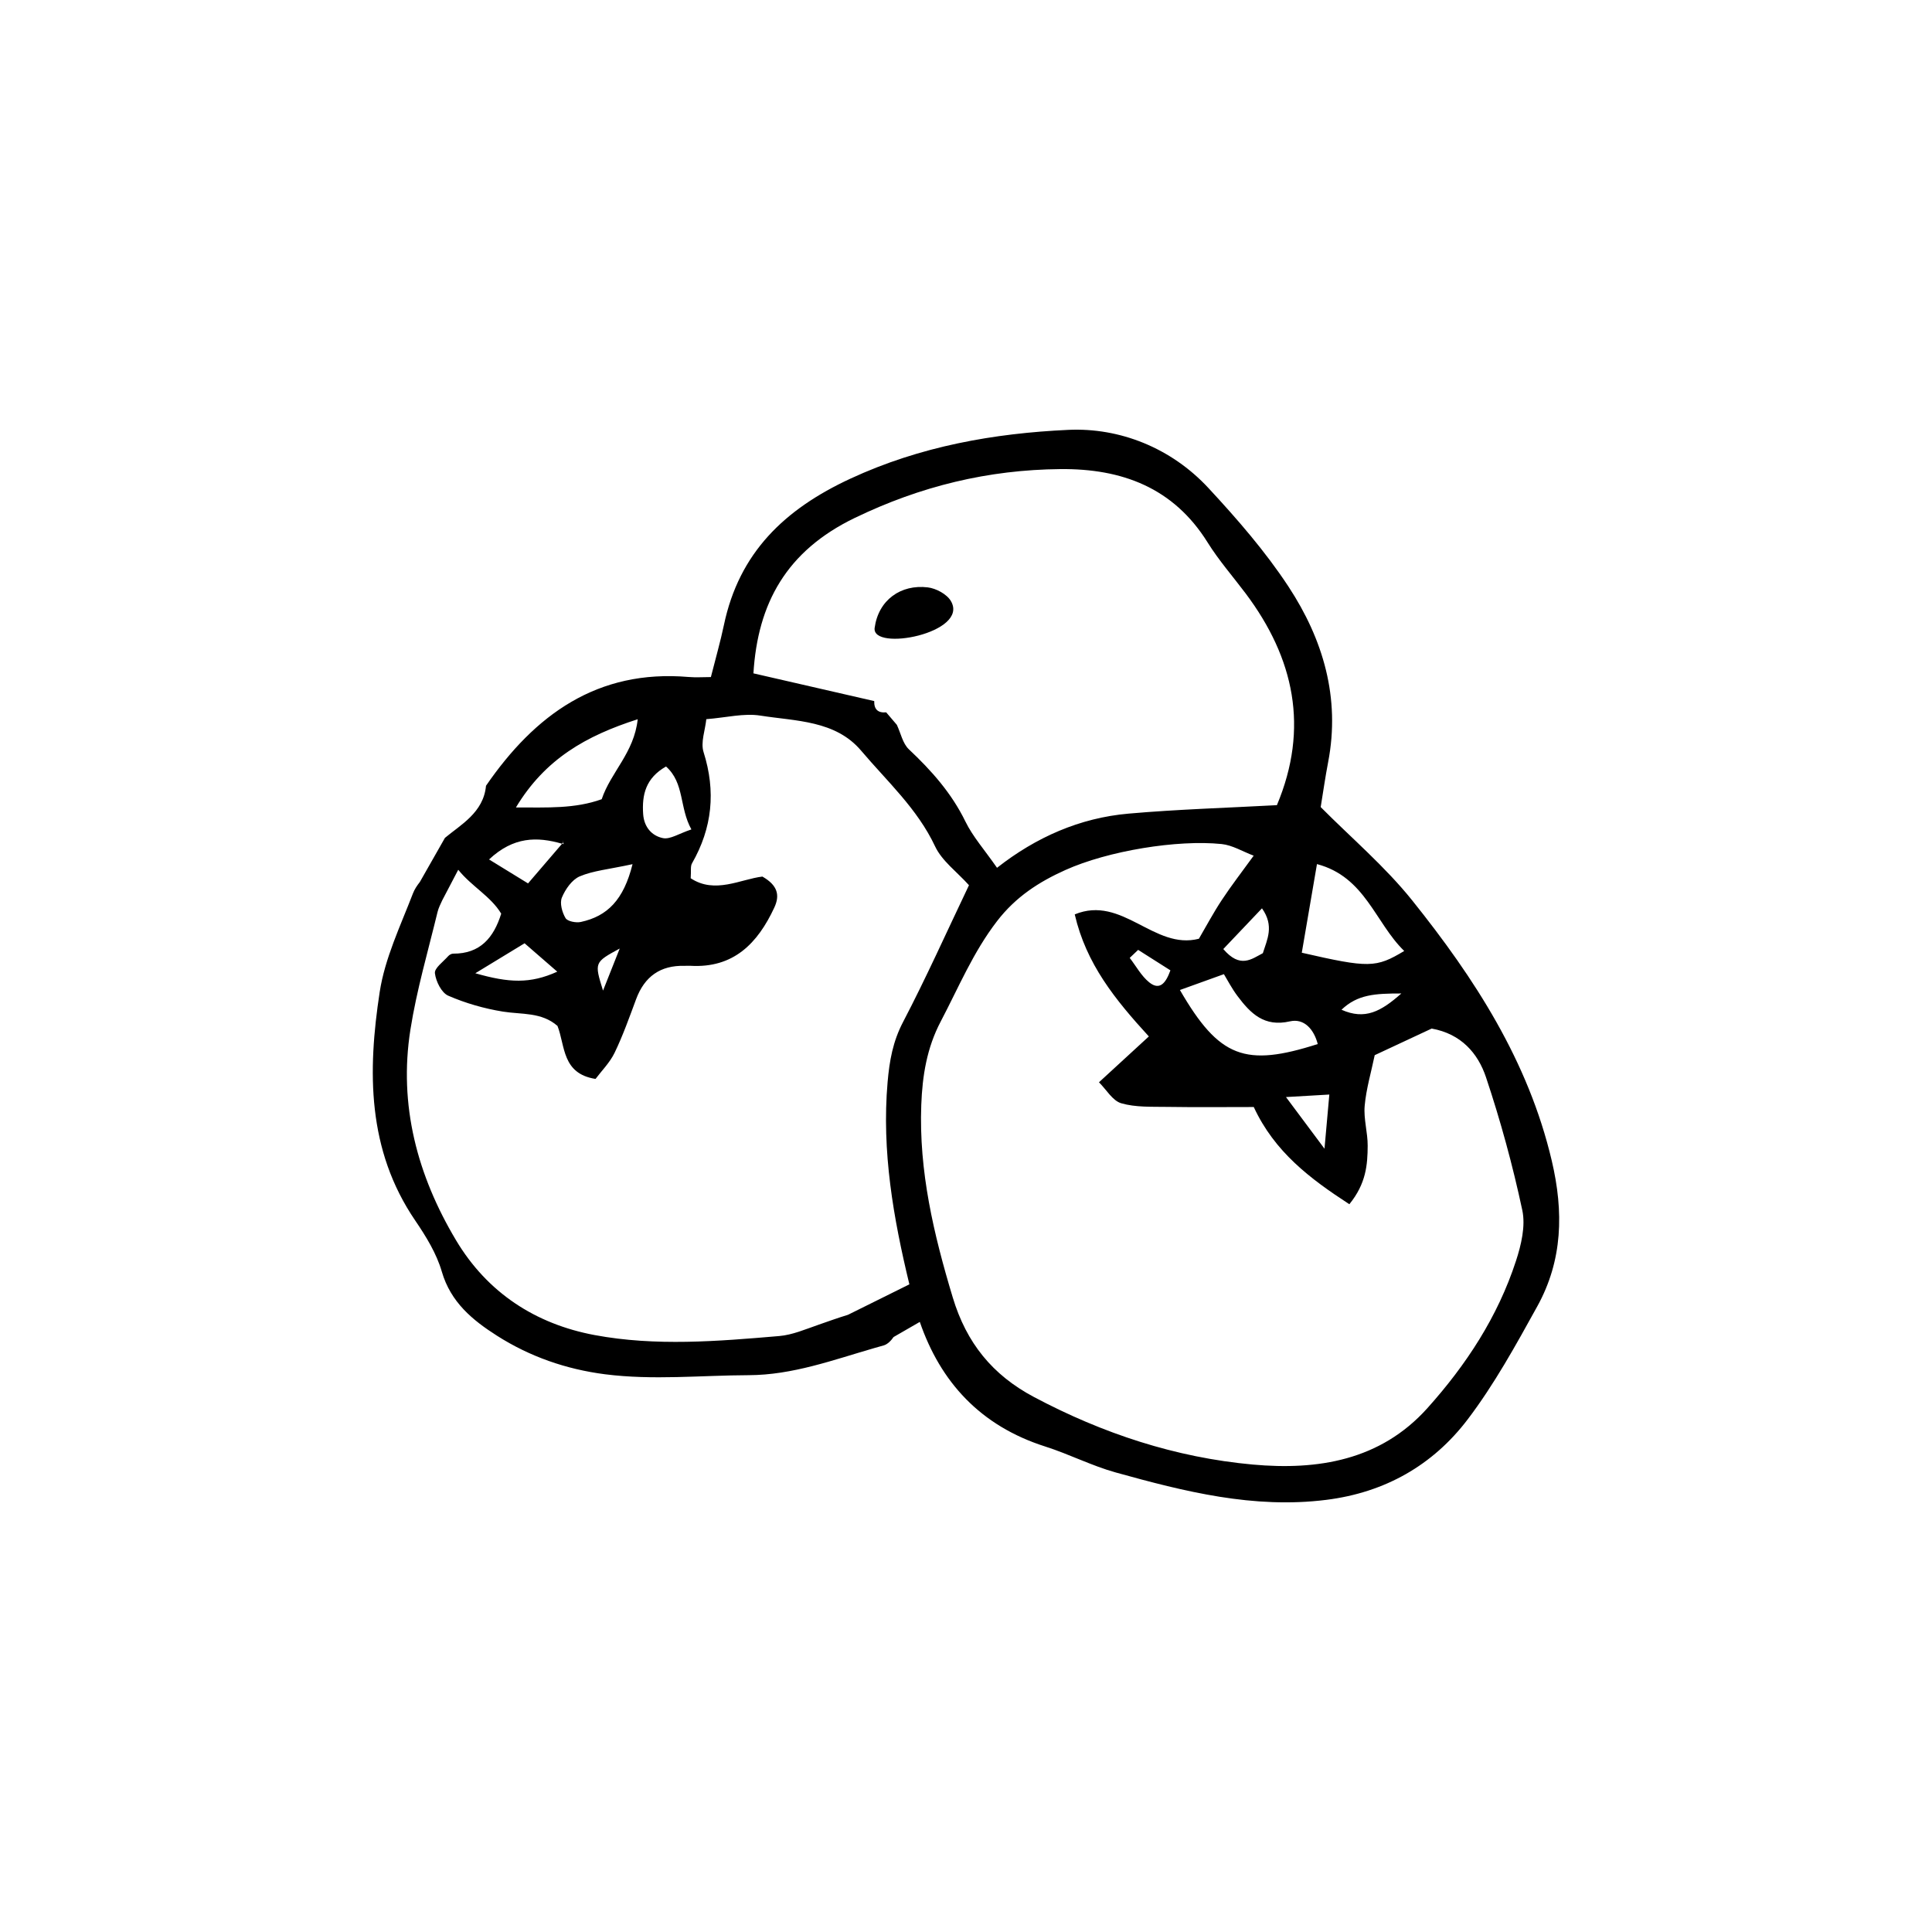 <?xml version="1.0" encoding="UTF-8"?>
<!-- Uploaded to: ICON Repo, www.iconrepo.com, Generator: ICON Repo Mixer Tools -->
<svg fill="#000000" width="800px" height="800px" version="1.1" viewBox="144 144 512 512" xmlns="http://www.w3.org/2000/svg">
 <g fill-rule="evenodd">
  <path d="m555.23 451.59c-6.211-26.383-20.441-48.328-36.961-68.949-7.215-9.008-16.184-16.609-24.273-24.758 0.637-3.879 1.207-7.922 1.977-11.926 3.269-17.035-1.344-32.535-10.512-46.5-6.129-9.328-13.586-17.898-21.203-26.113-9.875-10.652-23.512-16.051-37.129-15.426-19.676 0.902-39.25 4.34-57.762 12.93-17.465 8.098-29.492 19.621-33.516 38.762-0.93 4.414-2.18 8.758-3.461 13.82-1.988 0-3.973 0.145-5.934-0.023-24.164-2.059-40.715 10.023-53.66 28.828-0.66 7.133-6.785 10.367-10.883 13.812l-6.644 11.68c-0.754 0.957-1.426 1.969-1.848 3.074-3.301 8.574-7.422 17.141-8.797 26.086-3.223 20.98-3.356 41.852 9.434 60.598 2.848 4.184 5.641 8.723 7.027 13.512 2.359 8.117 8.156 12.867 14.617 16.98 8.703 5.539 18.305 8.891 28.633 10.219 12.703 1.621 25.391 0.285 38.086 0.242 11.629-0.039 22.406-4.043 33.352-7.207 0.801-0.23 1.602-0.457 2.406-0.68 0.934-0.258 1.914-1.172 2.629-2.223l6.949-4.008c5.457 15.848 15.98 27.535 33.273 33.035 6.309 2.008 12.297 5.102 18.66 6.867 18.219 5.066 36.527 9.672 55.781 7.258 15.523-1.941 28.254-9.164 37.5-21.352 7.055-9.293 12.762-19.684 18.43-29.941 6.727-12.18 7.023-25.02 3.828-38.598zm-62.219-78.598c12.82 3.391 15.402 15.535 23.121 23.023-7.492 4.512-9.371 4.535-27.145 0.465 1.305-7.602 2.621-15.289 4.023-23.488zm22.355 34.289c-5.414 4.805-9.645 7.07-15.855 4.312 4.238-4.055 8.887-4.316 15.855-4.312zm-22.152 13.402c-19.207 6.144-26.09 3.688-36.523-14.32 4.062-1.465 6.785-2.441 11.656-4.199 0.926 1.512 2.094 3.797 3.617 5.816 3.43 4.57 7.047 8.258 13.875 6.691 3.801-0.871 6.383 2.164 7.375 6.012zm3.07 13.383c-0.387 4.348-0.711 7.965-1.281 14.352-3.965-5.32-6.25-8.379-10.207-13.684 5.418-0.312 7.82-0.453 11.488-0.668zm-28.098-38.559c3.512-3.695 6.566-6.914 10.25-10.789 3.312 4.676 1.359 8.254 0.23 11.887-3.019 1.582-6.019 4.125-10.48-1.098zm-97.684-114.24c17.441-8.434 35.379-12.777 54.523-12.953 16.277-0.148 29.941 4.898 39.016 19.461 2.957 4.742 6.695 9.004 10.066 13.492 12.895 17.18 16.867 35.664 8.285 56.109-13.184 0.715-26.301 1.098-39.352 2.246-12.859 1.133-24.469 6.231-34.82 14.355-3.352-4.824-6.426-8.266-8.371-12.254-3.66-7.519-8.988-13.504-14.984-19.145-1.645-1.547-2.156-4.289-3.191-6.488-0.941-1.102-1.883-2.207-2.824-3.309-2.18 0.195-3.238-0.793-3.172-2.988-10.309-2.367-20.621-4.734-32.012-7.348 1.137-18.535 8.73-32.426 26.836-41.18zm-50 65.863c4.934 4.391 3.492 10.852 6.723 16.676-3.316 1.102-5.625 2.691-7.535 2.305-2.91-0.59-5.004-2.875-5.246-6.352-0.359-5.172 0.691-9.578 6.059-12.629zm-7.504-12.523c-0.953 8.906-7.141 14.02-9.543 21.195-7.125 2.559-14.387 2.18-22.73 2.18 7.75-12.871 18.617-18.996 32.273-23.375zm-15.062 53.723c-1.281 0.281-3.547-0.152-4.062-1.02-0.91-1.531-1.586-3.977-0.965-5.457 0.91-2.191 2.676-4.734 4.727-5.606 3.559-1.508 7.617-1.852 13.992-3.231-2.363 9.508-6.691 13.789-13.691 15.312zm10.297 7.039c-1.668 4.211-2.82 7.109-4.426 11.152-2.32-7.477-2.32-7.477 4.426-11.152zm-15.277-27.77c0.094-0.109 0.188-0.219 0.285-0.332l-0.047-0.707 0.141 1.145c-0.129-0.035-0.254-0.07-0.379-0.105-2.789 3.25-5.598 6.519-9.02 10.512-3.055-1.875-6.152-3.777-10.332-6.348 6.484-6.074 12.723-6.074 19.352-4.164zm-1.277 33.902c-7.172 3.258-12.812 2.973-21.715 0.422 5.965-3.633 9.227-5.613 13.051-7.945 2.711 2.352 5.148 4.469 8.664 7.523zm69.098 93.621c-3.367 1.16-6.777 2.644-10.262 2.941-16.312 1.395-32.762 2.762-48.941-0.258-15.66-2.93-28.418-11.215-36.727-25.137-10.25-17.176-15.234-35.781-12.086-55.785 1.656-10.52 4.68-20.828 7.195-31.203 0.258-1.062 0.777-2.07 1.242-3.086l4.242-8.098c3.508 4.383 8.66 7.066 11.387 11.637-1.984 6.348-5.547 10.641-12.742 10.594-0.453-0.004-1.027 0.332-1.34 0.691-1.293 1.469-3.652 3.148-3.488 4.496 0.258 2.16 1.742 5.172 3.527 5.953 4.582 1.996 9.535 3.414 14.477 4.215 4.977 0.805 10.246 0.09 14.484 3.805 2.062 5.301 1.16 12.645 10.078 14.039 1.602-2.144 3.797-4.32 5.059-6.945 2.211-4.586 3.922-9.422 5.699-14.199 2.231-5.996 6.418-8.992 12.832-8.824 0.512 0.012 1.023-0.043 1.535-0.012 11.449 0.672 17.84-5.949 22.25-15.426 1.516-3.254 0.93-5.891-3.156-8.219-5.781 0.688-12.586 4.691-19 0.445 0.145-1.945-0.109-3.144 0.34-3.934 5.387-9.402 6.363-19.098 3.07-29.5-0.816-2.566 0.43-5.785 0.727-8.723 5.293-0.414 9.965-1.637 14.332-0.945 9.391 1.484 19.875 1.234 26.699 9.293 6.879 8.125 14.898 15.367 19.594 25.352 1.824 3.883 5.793 6.75 8.984 10.301-5.984 12.543-11.371 24.582-17.469 36.254-2.699 5.168-3.598 10.219-4.098 15.945-1.59 18.34 1.539 36.055 5.773 53.578l-16.277 8.074c-2.695 0.816-5.312 1.773-7.941 2.68zm184.96-16.934c-4.809 14.758-13.18 27.531-23.484 39.008-12.457 13.871-29.074 16.484-46.262 14.926-20.441-1.852-39.77-8.227-57.992-17.906-10.98-5.828-17.875-14.312-21.512-26.387-5.039-16.719-9.004-33.438-8.34-51.035 0.293-7.742 1.473-15.098 5.168-22.121 4.731-8.992 8.562-18.316 14.91-26.562 4.973-6.465 11.148-10.418 18.09-13.539 11.336-5.106 29.699-8.094 41.414-6.894 2.859 0.289 5.574 1.98 8.508 3.086-3.098 4.277-5.918 7.914-8.445 11.746-2.231 3.371-4.137 6.965-6.07 10.266-11.898 3.082-20.289-11.656-32.906-6.453 3.035 13.113 10.668 22.543 19.641 32.344-4.394 4.035-8.398 7.715-13.219 12.148 1.973 1.957 3.609 4.898 5.906 5.562 3.805 1.102 8.035 0.898 12.09 0.961 7.613 0.121 15.23 0.035 23.027 0.035 5.508 11.887 14.91 18.988 25.332 25.758 4.461-5.481 4.824-10.5 4.856-15.473 0.023-3.531-1.102-7.109-0.797-10.586 0.398-4.496 1.719-8.906 2.66-13.441 5.32-2.484 10.355-4.836 15.094-7.051 7.797 1.391 12.266 6.539 14.391 12.883 3.859 11.543 7.086 23.348 9.625 35.246 0.902 4.207-0.289 9.215-1.684 13.48zm-91.566-77.035c-1.195 3.32-2.801 5.43-5.594 3.195-2.109-1.688-3.484-4.297-5.191-6.496 0.746-0.711 1.492-1.422 2.234-2.125 2.883 1.824 5.769 3.66 8.551 5.426z"/>
  <path d="m396 303.29c-1.066-1.832-3.926-3.363-6.129-3.629-7.148-0.855-13.066 3.332-14.078 10.715-0.883 6.398 25.164 1.402 20.207-7.086z"/>
 </g>
</svg>